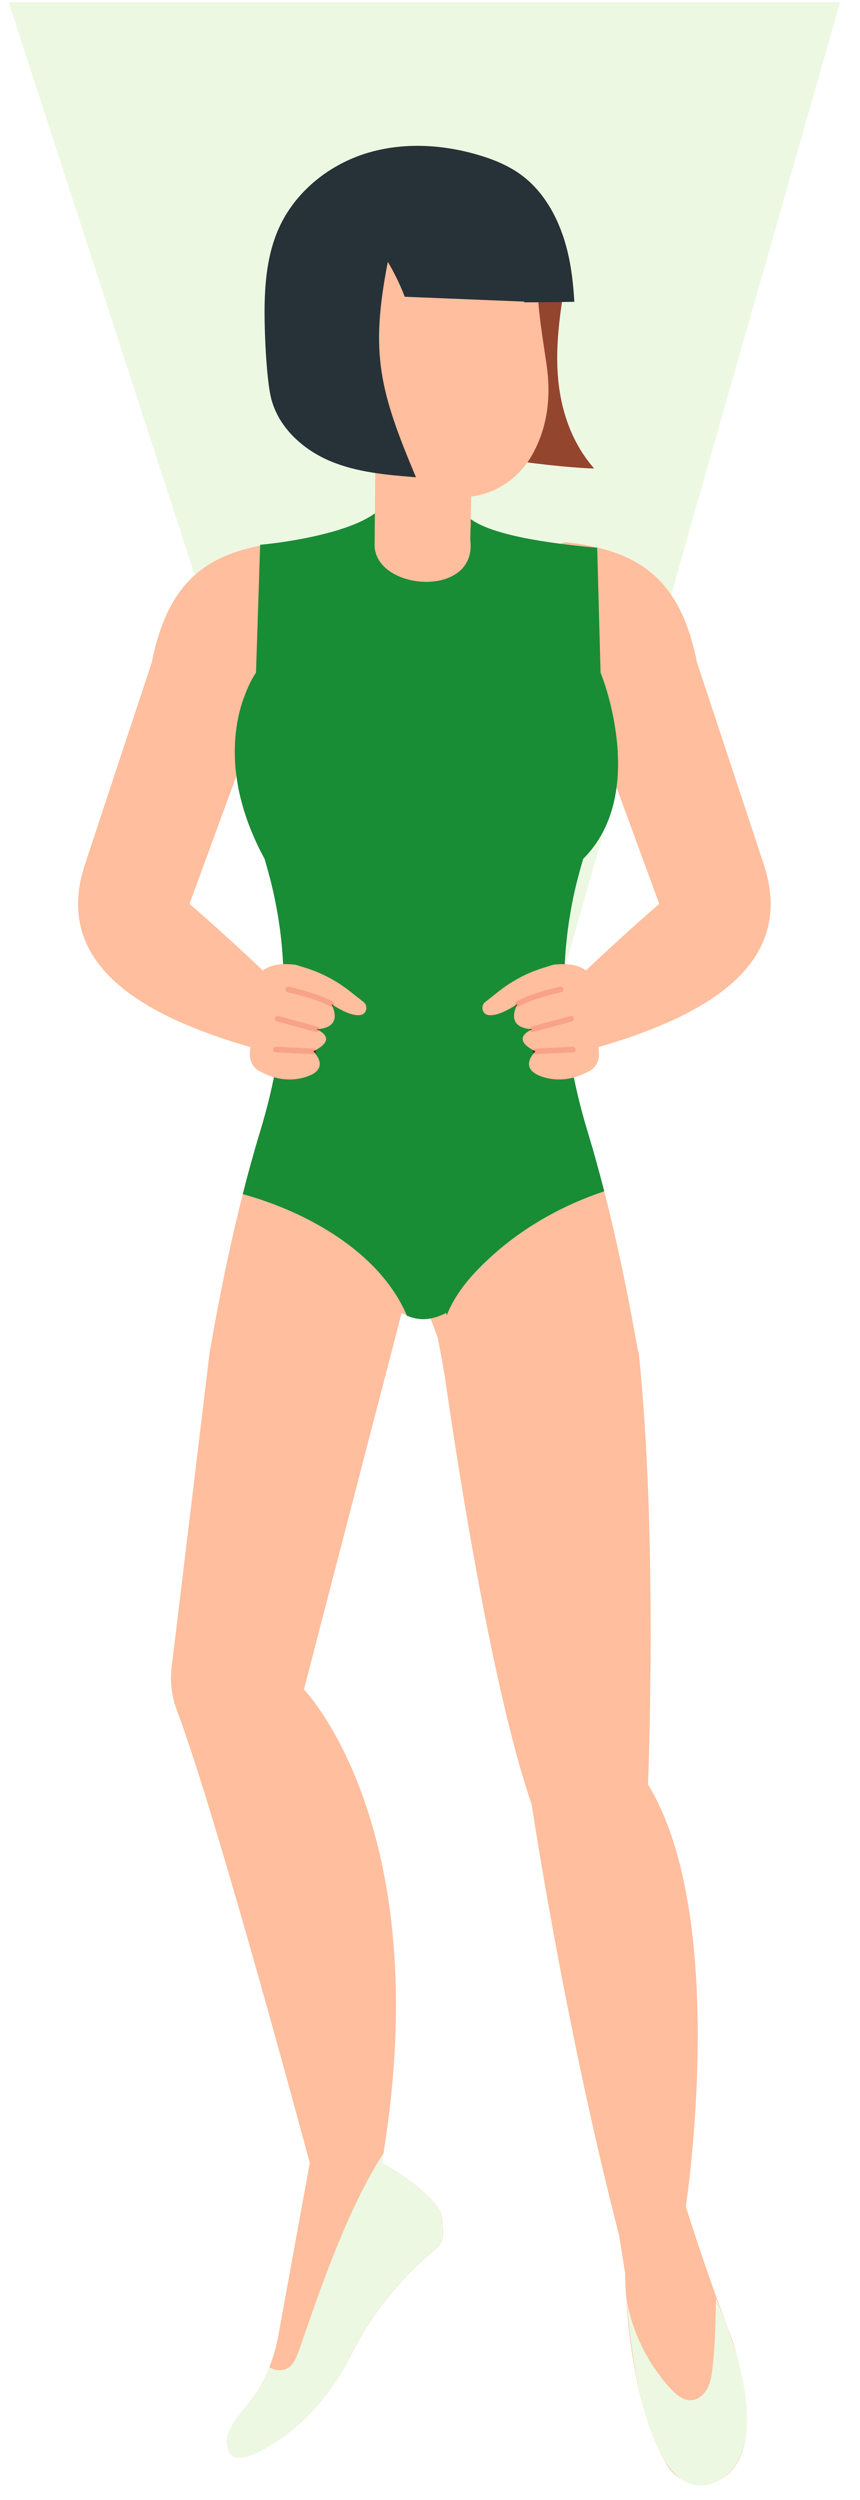 <?xml version="1.0" encoding="UTF-8"?> <svg xmlns="http://www.w3.org/2000/svg" width="52" height="151" viewBox="0 0 52 151" fill="none"><g clip-path="url(#clip0_442_752)"><g clip-path="url(#clip1_442_752)"><g clip-path="url(#clip2_442_752)"><path d="M34.215 58.238C34.191 58.237 34.168 58.236 34.144 58.236C34.147 58.182 34.149 58.129 34.152 58.075C34.16 57.939 34.17 57.802 34.179 57.665L34.183 57.597C34.192 57.47 34.202 57.343 34.214 57.216C34.222 57.12 34.232 57.023 34.243 56.925C34.273 56.626 34.307 56.322 34.35 56.022C34.354 55.988 34.358 55.953 34.363 55.919C34.39 55.715 34.423 55.512 34.456 55.313C34.507 55.008 34.562 54.703 34.623 54.395C34.667 54.175 34.715 53.955 34.766 53.734L34.766 53.731L34.767 53.729C34.806 53.559 34.846 53.39 34.889 53.22C34.904 53.161 34.92 53.103 34.936 53.044C35.013 52.74 35.098 52.436 35.187 52.128C35.213 52.044 35.238 51.956 35.264 51.872C35.812 51.324 36.231 50.716 36.544 50.075L34.215 58.238ZM40.582 35.925C39.204 33.905 37.106 33.059 34.17 32.741C34.059 32.769 33.952 32.802 33.848 32.839C31.866 32.58 29.529 32.135 28.464 31.354H28.462V31.352L28.49 29.991C29.835 29.825 31.071 29.087 31.889 27.933C33.631 28.158 35.261 28.295 35.904 28.295C35.911 28.295 35.917 28.295 35.923 28.295C34.482 26.644 33.85 24.572 33.721 22.526C33.616 20.852 33.826 19.18 34.093 17.516C33.542 17.515 32.992 17.512 32.441 17.506C32.17 16.313 31.459 15.151 30.756 14.156C30.227 13.408 29.593 12.74 28.846 12.23C27.697 11.446 26.246 11.052 24.81 11.052C23.76 11.052 22.718 11.262 21.808 11.684C18.792 13.081 18.556 16.277 19.452 19.122C19.145 18.973 18.884 18.911 18.663 18.911C17.466 18.911 17.447 20.757 17.447 20.757C17.42 23.211 19.609 23.275 19.838 23.275C19.851 23.275 19.858 23.275 19.858 23.275C20.627 25.728 22.287 27.194 22.287 27.194C22.424 27.318 22.561 27.438 22.695 27.552L22.667 31.006C21.385 31.946 18.762 32.516 16.792 32.782C16.728 32.791 16.665 32.799 16.602 32.808C16.29 32.848 15.997 32.88 15.731 32.904L15.73 32.951C14.118 33.264 12.807 33.812 11.771 34.739L0.523 0.13H50.797L40.582 35.925Z" fill="#edf8e2"></path><path d="M34.17 32.746C38.602 33.226 41.124 34.908 42.144 40.015L46.145 52.097C48.477 58.907 41.407 62.02 33.904 63.855L33.857 60.129C33.857 60.129 36.519 57.495 39.861 54.598L35.859 43.692L29.983 41.782C29.983 41.782 29.682 33.919 34.17 32.746Z" fill="#FFBE9D"></path><path d="M17.15 32.746C12.718 33.226 10.196 34.908 9.176 40.015L5.174 52.097C2.842 58.907 9.913 62.02 17.415 63.855L17.463 60.129C17.463 60.129 14.801 57.495 11.459 54.598L15.461 43.692L21.337 41.782C21.337 41.782 21.637 33.919 17.15 32.746Z" fill="#FFBE9D"></path><path d="M31.172 18.386C31.177 18.088 31.183 17.79 31.191 17.491C32.158 17.506 33.125 17.515 34.092 17.517C33.825 19.18 33.615 20.852 33.72 22.526C33.849 24.572 34.481 26.645 35.922 28.295C34.444 28.301 27.388 27.538 26.355 26.647C26.059 26.391 25.795 26.102 25.648 25.767C25.471 25.362 25.476 24.92 25.483 24.489C25.518 22.373 31.137 20.502 31.172 18.386Z" fill="#94452E"></path><path d="M35.522 68.336C35.888 69.538 36.22 70.745 36.535 71.961C34.063 72.78 31.75 74.08 29.866 75.754C28.701 76.793 27.591 77.978 27.013 79.45L26.974 79.308C26.655 79.471 26.345 79.582 26.035 79.639C25.886 79.665 25.737 79.679 25.588 79.679C25.507 79.679 25.427 79.674 25.35 79.665C25.286 79.656 25.218 79.648 25.154 79.639C25.095 79.626 25.035 79.608 24.976 79.595C24.848 79.569 24.725 79.525 24.597 79.463C22.943 75.599 18.507 73.19 14.68 72.133C15.003 70.86 15.352 69.591 15.735 68.336C16.602 65.477 17.151 62.534 17.151 59.451C17.151 59.27 17.146 59.086 17.142 58.9C17.138 58.715 17.134 58.53 17.125 58.341L17.121 58.252C17.113 58.045 17.1 57.839 17.083 57.627C17.07 57.438 17.053 57.248 17.036 57.059C17.023 56.94 17.01 56.817 16.997 56.693C16.976 56.486 16.951 56.275 16.921 56.068C16.887 55.83 16.853 55.592 16.815 55.354L16.798 55.258C16.755 55.015 16.713 54.768 16.662 54.521C16.589 54.134 16.5 53.737 16.402 53.345C16.304 52.953 16.198 52.557 16.079 52.156V52.152C16.054 52.059 16.028 51.967 15.998 51.874C15.913 51.716 15.832 51.562 15.752 51.407C15.518 50.94 15.318 50.487 15.139 50.046C15.024 49.755 14.918 49.465 14.829 49.183C14.735 48.901 14.659 48.627 14.586 48.354C14.446 47.813 14.352 47.297 14.289 46.804C14.259 46.558 14.233 46.32 14.221 46.086C14.208 45.853 14.199 45.628 14.199 45.408C14.199 45.24 14.204 45.077 14.212 44.919C14.216 44.764 14.229 44.615 14.242 44.47C14.297 43.862 14.399 43.315 14.527 42.844C14.557 42.725 14.591 42.615 14.624 42.505C14.637 42.461 14.65 42.421 14.663 42.381C14.684 42.315 14.706 42.254 14.727 42.192H14.731C15.08 41.179 15.479 40.629 15.479 40.629L15.73 32.906C17.691 32.725 21.135 32.131 22.666 31.008L28.463 31.356C29.994 32.479 34.153 32.906 36.109 33.087L36.313 40.629C36.313 40.629 36.415 40.875 36.556 41.306C36.654 41.61 36.773 42.011 36.892 42.474C36.922 42.606 36.956 42.743 36.985 42.883C36.998 42.923 37.007 42.967 37.015 43.011C37.032 43.082 37.045 43.161 37.062 43.236C37.117 43.5 37.164 43.778 37.206 44.069C37.232 44.219 37.253 44.373 37.27 44.531L37.283 44.654C37.291 44.729 37.3 44.809 37.309 44.883C37.321 45.024 37.334 45.17 37.343 45.311C37.347 45.404 37.351 45.491 37.355 45.584C37.359 45.672 37.364 45.76 37.364 45.853C37.41 47.91 36.96 50.178 35.263 51.874C35.237 51.958 35.212 52.046 35.186 52.13C35.097 52.438 35.012 52.742 34.935 53.046C34.872 53.275 34.816 53.504 34.765 53.733C34.718 53.931 34.676 54.125 34.638 54.319C34.57 54.654 34.51 54.984 34.455 55.315C34.412 55.553 34.378 55.791 34.349 56.023C34.306 56.324 34.272 56.627 34.242 56.927C34.217 57.147 34.2 57.363 34.183 57.578L34.179 57.667C34.162 57.909 34.145 58.151 34.136 58.394V58.398C34.127 58.583 34.119 58.764 34.119 58.949C34.115 59.125 34.11 59.306 34.11 59.482C34.11 62.552 34.659 65.486 35.522 68.336Z" fill="#198C36"></path><path d="M35.522 68.336C35.888 69.539 36.22 70.745 36.535 71.961C34.063 72.78 31.75 74.08 29.866 75.754C28.701 76.793 27.591 77.978 27.013 79.45L26.974 79.308C26.655 79.471 26.345 79.582 26.035 79.639C25.886 79.665 25.737 79.679 25.588 79.679C25.507 79.679 25.427 79.674 25.35 79.665C25.286 79.656 25.218 79.648 25.154 79.639C25.095 79.626 25.035 79.608 24.976 79.595C24.848 79.56 24.72 79.516 24.597 79.463C22.943 75.599 18.507 73.19 14.68 72.133C15.003 70.86 15.352 69.591 15.735 68.336C16.602 65.477 17.151 62.534 17.151 59.451C17.151 59.27 17.146 59.086 17.142 58.9C17.138 58.715 17.134 58.53 17.125 58.341L17.121 58.253C17.113 58.045 17.1 57.839 17.083 57.627C17.07 57.438 17.053 57.248 17.036 57.059C17.023 56.94 17.01 56.817 16.997 56.693C16.976 56.487 16.951 56.275 16.921 56.068C16.887 55.83 16.853 55.592 16.815 55.354L16.798 55.258C16.755 55.015 16.713 54.768 16.662 54.522C16.585 54.134 16.5 53.737 16.402 53.345C16.304 52.953 16.198 52.557 16.079 52.156V52.152C16.054 52.059 16.028 51.967 15.998 51.874C15.913 51.716 15.832 51.562 15.752 51.407C15.518 50.94 15.318 50.487 15.139 50.047C15.024 49.755 14.922 49.465 14.829 49.183C14.735 48.901 14.659 48.628 14.586 48.355C14.446 47.813 14.352 47.297 14.289 46.804C14.259 46.558 14.233 46.32 14.221 46.086C14.208 45.853 14.199 45.628 14.199 45.408C14.199 45.24 14.204 45.077 14.212 44.919C14.216 44.764 14.229 44.615 14.242 44.47C14.297 43.862 14.399 43.315 14.527 42.844C14.557 42.725 14.591 42.615 14.624 42.505C14.637 42.461 14.65 42.421 14.663 42.381C14.684 42.315 15.249 41.029 15.271 40.967C22.335 38.472 26.039 46.656 26.039 46.656C26.039 46.656 28.585 39.788 36.556 41.306C36.654 41.61 36.773 42.011 36.892 42.474C36.922 42.606 36.956 42.743 36.985 42.883C36.998 42.924 37.007 42.967 37.015 43.011C37.032 43.082 37.045 43.161 37.062 43.236C37.117 43.5 37.164 43.778 37.206 44.069C37.232 44.219 37.253 44.373 37.27 44.531L37.283 44.654C37.291 44.729 37.3 44.809 37.309 44.883C37.321 45.024 37.334 45.17 37.343 45.311C37.347 45.404 37.351 45.491 37.355 45.584C37.359 45.672 37.364 45.76 37.364 45.853C37.41 47.91 36.96 50.178 35.263 51.874C35.237 51.958 35.212 52.046 35.186 52.13C35.097 52.438 35.012 52.742 34.935 53.046C34.872 53.275 34.816 53.504 34.765 53.733C34.718 53.931 34.676 54.125 34.638 54.319C34.57 54.654 34.51 54.984 34.455 55.315C34.416 55.548 34.378 55.786 34.349 56.024C34.306 56.324 34.272 56.627 34.242 56.927C34.217 57.147 34.2 57.363 34.183 57.579L34.179 57.667C34.162 57.909 34.145 58.151 34.136 58.394V58.398C34.127 58.583 34.119 58.764 34.119 58.949C34.115 59.125 34.11 59.306 34.11 59.482C34.11 62.552 34.659 65.486 35.522 68.336Z" fill="#198C36"></path><path d="M32.836 52.669V52.664C33.032 52.625 33.231 52.581 33.427 52.533C33.231 52.581 33.036 52.625 32.836 52.669Z" fill="#541C14"></path><path d="M43.311 149.897C42.218 150.381 40.938 149.922 40.313 148.874C38.565 145.936 38.033 141.35 37.867 138.937C37.859 138.765 37.85 138.607 37.842 138.461L37.837 138.417C37.803 137.734 37.799 137.321 37.799 137.321L37.434 135.02C37.348 134.699 37.268 134.373 37.187 134.052C34.044 121.647 32.147 108.992 32.147 108.992C29.808 102.239 27.724 88.909 26.883 83.059C26.848 82.812 26.619 81.61 26.47 80.809L26.036 79.641C26.347 79.584 26.657 79.473 26.976 79.311L27.014 79.452C27.593 77.98 28.703 76.795 29.868 75.756C31.752 74.082 34.065 72.782 36.536 71.963C36.834 73.113 37.106 74.276 37.361 75.438C37.727 77.086 38.054 78.738 38.356 80.398L38.582 81.641H38.616C39.798 92.909 39.181 107.789 39.181 107.789C44.144 115.876 41.469 133.281 41.469 133.281C41.95 134.823 42.464 136.342 42.919 137.642C43.064 138.051 43.2 138.439 43.336 138.8V138.805C43.885 140.333 44.272 141.342 44.272 141.342C46.105 147.257 44.748 149.257 43.311 149.897Z" fill="#FFBE9D"></path><path d="M41.882 134.576L41.881 134.575C41.743 134.148 41.604 133.715 41.469 133.281C41.605 133.715 41.743 134.148 41.882 134.576Z" fill="#FDE6DE"></path><path d="M34.58 72.728C35.06 72.509 35.55 72.311 36.047 72.133C35.55 72.312 35.06 72.51 34.58 72.728Z" fill="#561D1E"></path><path d="M43.312 149.902C42.883 150.108 42.408 150.189 41.943 150.085C40.855 149.844 40.164 148.746 39.709 147.696C38.45 144.793 38.154 141.683 37.838 138.56C38.117 140.671 39.111 142.709 40.518 144.251C40.869 144.636 41.312 145.019 41.822 144.978C42.232 144.945 42.583 144.629 42.777 144.254C42.971 143.878 43.035 143.445 43.083 143.022C43.242 141.631 43.267 140.227 43.292 138.827C44.176 141.015 45.028 143.272 45.151 145.64C45.207 146.712 45.098 147.835 44.556 148.749C44.263 149.244 43.819 149.66 43.312 149.902Z" fill="#edf8e2"></path><path d="M26.784 134.734V134.946C26.784 135.281 26.64 135.602 26.38 135.799L26.337 135.832C23.616 138.13 22.089 140.487 21.26 142.174C20.112 144.513 18.394 146.509 16.195 147.795C13.678 149.267 13.788 147.778 13.788 147.778C13.499 147.205 14.133 146.235 14.834 145.416C15.37 144.79 15.808 144.086 16.144 143.332C16.195 143.218 16.246 143.103 16.284 142.985C16.527 142.394 16.697 141.778 16.816 141.148L18.73 130.651C18.73 130.651 13.133 109.757 10.692 103.304C10.382 102.467 10.271 101.568 10.382 100.679C10.769 97.494 11.734 89.495 12.682 81.636L12.908 80.394C13.18 78.888 13.473 77.385 13.797 75.892C14.069 74.632 14.362 73.376 14.681 72.13C18.509 73.188 22.944 75.597 24.599 79.46C24.492 79.42 24.386 79.367 24.284 79.306L23.68 81.636L18.377 102.049C18.377 102.049 26.389 110.26 23.187 130.069C23.157 130.263 23.127 130.456 23.093 130.651C23.28 130.761 23.459 130.866 23.629 130.972C24.73 131.646 25.491 132.25 26.006 132.783C26.223 133.012 26.397 133.223 26.529 133.421C26.635 133.575 26.695 133.756 26.712 133.946C26.733 134.17 26.755 134.399 26.776 134.628L26.784 134.734Z" fill="#FFBE9D"></path><path d="M23.436 130.861C23.403 130.84 23.37 130.82 23.336 130.801L23.336 130.798C23.369 130.819 23.403 130.84 23.436 130.861Z" fill="#FBCDBF"></path><path d="M21.102 142.485C21.247 142.053 21.362 141.603 21.447 141.15L23.335 130.796C23.369 130.816 23.402 130.836 23.435 130.856C23.501 130.896 23.567 130.936 23.628 130.974C24.73 131.648 25.491 132.252 26.006 132.785C26.223 133.014 26.397 133.225 26.529 133.423C26.635 133.577 26.695 133.758 26.712 133.947C26.733 134.171 26.754 134.401 26.776 134.63L26.784 134.736V134.948C26.784 135.283 26.639 135.604 26.38 135.801L26.337 135.833C23.616 138.132 22.089 140.489 21.26 142.175C21.209 142.277 21.158 142.383 21.102 142.485Z" fill="#F7937A"></path><path d="M26.783 134.734V134.946C26.783 135.281 26.638 135.602 26.379 135.8L26.336 135.831C23.614 138.13 22.088 140.487 21.258 142.174C20.11 144.513 18.392 146.509 16.194 147.795C13.676 149.267 13.787 147.778 13.787 147.778C13.497 147.205 14.131 146.235 14.833 145.416C15.368 144.79 15.807 144.086 16.142 143.332C16.194 143.218 16.244 143.103 16.283 142.985C16.614 143.182 17.019 143.245 17.355 143.064C17.784 142.835 17.963 142.306 18.128 141.834C19.111 139.007 20.906 133.567 23.185 130.069C23.155 130.263 23.125 130.456 23.091 130.651C23.278 130.761 23.457 130.866 23.627 130.972C24.729 131.646 25.49 132.25 26.005 132.783C26.221 133.012 26.396 133.223 26.528 133.421C26.634 133.575 26.694 133.756 26.71 133.946C26.732 134.17 26.753 134.399 26.774 134.628L26.783 134.734Z" fill="#edf8e2"></path><path d="M27.602 79.178C27.697 79.988 27.796 80.811 27.895 81.634H27.924C27.866 81.225 27.755 80.325 27.602 79.178Z" fill="#FFBE9D"></path><path d="M28.435 32.603C28.887 36.145 22.764 35.713 22.651 32.984L22.705 26.311L22.74 25.124L22.961 25.12L25.358 25.07L28.586 25.001L28.506 29.221L28.435 32.603Z" fill="#FFBE9D"></path><path d="M28.462 31.356H28.461L28.489 29.994C28.489 29.994 28.49 29.994 28.489 29.994L28.462 31.355V31.356Z" fill="#D6ABA2"></path><path d="M28.472 31.862C28.464 31.862 28.457 31.861 28.449 31.861L28.46 31.356H28.461L28.472 31.862Z" fill="#F6876B"></path><path d="M32.912 21.113C32.764 20.131 32.62 19.153 32.542 18.163C32.429 16.743 31.586 15.333 30.756 14.157C30.226 13.409 29.592 12.741 28.845 12.231C26.856 10.873 23.961 10.687 21.806 11.685C18.791 13.082 18.555 16.279 19.451 19.123C17.473 18.169 17.446 20.758 17.446 20.758C17.418 23.348 19.857 23.276 19.857 23.276C20.626 25.729 22.286 27.195 22.286 27.195C23.839 28.598 25.196 29.366 26.328 29.759C28.582 30.542 30.981 29.563 32.156 27.513C33.122 25.827 33.328 23.931 33.047 22.013C33.003 21.712 32.957 21.412 32.912 21.113Z" fill="#FFBE9D"></path><path d="M15.991 64.848L15.725 64.72C15.368 64.548 15.127 64.188 15.111 63.782C15.102 63.579 15.112 63.341 15.162 63.082C15.162 63.082 14.758 62.571 15.124 61.615C15.124 61.615 15.067 60.355 15.391 60.023C15.391 60.023 14.998 57.945 17.861 58.271L18.497 58.47C19.457 58.77 20.358 59.246 21.157 59.875L21.983 60.526C22.272 60.754 22.173 61.244 21.815 61.308C21.485 61.366 20.937 61.242 20.027 60.642C20.027 60.642 20.894 62.085 19.125 62.17C19.125 62.17 20.572 62.707 18.938 63.506C18.938 63.506 20.078 64.546 18.496 65.051C17.67 65.316 16.775 65.227 15.991 64.848Z" fill="#FFBE9D"></path><path d="M20.101 60.787C20.06 60.696 20.026 60.64 20.026 60.64C20.073 60.67 20.119 60.7 20.163 60.727C20.148 60.753 20.126 60.773 20.101 60.787Z" fill="#561D1D"></path><path d="M20.027 60.807C20.001 60.807 19.976 60.801 19.952 60.788C19.003 60.273 17.404 59.934 17.387 59.931C17.3 59.912 17.244 59.824 17.261 59.733C17.276 59.654 17.344 59.599 17.419 59.599C17.43 59.599 17.441 59.6 17.451 59.602C17.519 59.616 19.113 59.954 20.102 60.491C20.181 60.534 20.212 60.635 20.17 60.717C20.168 60.721 20.166 60.724 20.164 60.728C20.119 60.7 20.074 60.67 20.027 60.64C20.027 60.64 20.061 60.696 20.102 60.788C20.093 60.793 20.083 60.797 20.073 60.8C20.058 60.805 20.043 60.807 20.027 60.807Z" fill="#F8A287"></path><path d="M19.272 62.236C19.186 62.192 19.123 62.169 19.123 62.169C19.18 62.166 19.234 62.162 19.285 62.157C19.286 62.174 19.285 62.193 19.28 62.211C19.278 62.22 19.275 62.228 19.272 62.236Z" fill="#561D1D"></path><path d="M19.083 62.331L16.741 61.695C16.654 61.671 16.603 61.58 16.625 61.49C16.645 61.414 16.71 61.365 16.782 61.365C16.796 61.365 16.809 61.366 16.823 61.37L19.165 62.006C19.234 62.025 19.281 62.087 19.286 62.156C19.235 62.161 19.181 62.166 19.124 62.168C19.124 62.168 19.187 62.192 19.272 62.236C19.253 62.282 19.215 62.315 19.171 62.329L19.083 62.331Z" fill="#F8A287"></path><path d="M19.052 63.625C18.988 63.55 18.939 63.505 18.939 63.505C18.99 63.479 19.038 63.454 19.084 63.43C19.096 63.455 19.102 63.483 19.101 63.513C19.099 63.557 19.08 63.596 19.052 63.625Z" fill="#561D1D"></path><path d="M18.93 63.672L16.669 63.563C16.58 63.558 16.511 63.48 16.515 63.388C16.519 63.298 16.591 63.228 16.677 63.228C16.679 63.228 16.682 63.228 16.684 63.228L18.945 63.338C19.006 63.341 19.057 63.378 19.082 63.431C19.037 63.455 18.989 63.48 18.937 63.505C18.937 63.505 18.986 63.55 19.05 63.625C19.032 63.644 19.009 63.658 18.984 63.666L18.93 63.672Z" fill="#F8A287"></path><path d="M35.329 64.848L35.595 64.72C35.952 64.548 36.193 64.188 36.21 63.782C36.218 63.579 36.207 63.341 36.157 63.082C36.157 63.082 36.562 62.571 36.195 61.615C36.195 61.615 36.253 60.355 35.929 60.023C35.929 60.023 36.322 57.945 33.459 58.271L32.823 58.47C31.863 58.77 30.962 59.246 30.163 59.875L29.337 60.526C29.048 60.754 29.147 61.244 29.505 61.308C29.835 61.366 30.383 61.242 31.293 60.642C31.293 60.642 30.426 62.085 32.195 62.17C32.195 62.17 30.748 62.707 32.381 63.506C32.381 63.506 31.242 64.546 32.824 65.051C33.65 65.316 34.545 65.227 35.329 64.848Z" fill="#FFBE9D"></path><path d="M31.219 60.787C31.195 60.773 31.173 60.753 31.157 60.727C31.202 60.7 31.247 60.67 31.294 60.64C31.294 60.64 31.26 60.696 31.219 60.787Z" fill="#561D1D"></path><path d="M31.293 60.807C31.277 60.807 31.261 60.805 31.246 60.8C31.236 60.797 31.227 60.793 31.218 60.788C31.259 60.696 31.293 60.64 31.293 60.64C31.246 60.67 31.2 60.7 31.155 60.728C31.153 60.724 31.151 60.721 31.149 60.717C31.108 60.635 31.138 60.534 31.218 60.491C32.206 59.954 33.8 59.616 33.868 59.602C33.878 59.6 33.889 59.599 33.9 59.599C33.975 59.599 34.043 59.654 34.058 59.733C34.076 59.824 34.02 59.912 33.932 59.931C33.916 59.934 32.316 60.273 31.367 60.788C31.344 60.801 31.318 60.807 31.293 60.807Z" fill="#F8A287"></path><path d="M32.047 62.236C32.044 62.228 32.041 62.22 32.039 62.211C32.034 62.193 32.032 62.174 32.034 62.157C32.085 62.162 32.139 62.166 32.196 62.169C32.196 62.169 32.132 62.192 32.047 62.236Z" fill="#561D1D"></path><path d="M32.236 62.331L32.15 62.329C32.105 62.315 32.067 62.282 32.048 62.236C32.133 62.192 32.196 62.168 32.196 62.168C32.139 62.166 32.086 62.161 32.034 62.156C32.039 62.087 32.086 62.025 32.155 62.006L34.497 61.37C34.511 61.366 34.525 61.365 34.538 61.365C34.61 61.365 34.676 61.414 34.695 61.49C34.717 61.58 34.666 61.671 34.579 61.695L32.236 62.331Z" fill="#F8A287"></path><path d="M32.27 63.625C32.241 63.596 32.223 63.557 32.221 63.513C32.219 63.483 32.226 63.455 32.237 63.43C32.283 63.455 32.332 63.479 32.383 63.505C32.383 63.505 32.334 63.549 32.27 63.625Z" fill="#561D1D"></path><path d="M32.391 63.672L32.337 63.666C32.312 63.658 32.289 63.644 32.271 63.625C32.334 63.55 32.383 63.505 32.383 63.505C32.332 63.48 32.284 63.455 32.238 63.431C32.264 63.378 32.315 63.341 32.376 63.338L34.637 63.228C34.639 63.228 34.642 63.228 34.644 63.228C34.73 63.228 34.802 63.298 34.806 63.388C34.81 63.48 34.741 63.558 34.652 63.563L32.391 63.672Z" fill="#F8A287"></path><path d="M23.45 15.818C23.85 16.487 24.192 17.193 24.473 17.925C26.88 18.022 29.288 18.12 31.696 18.218L31.702 18.262C32.71 18.26 33.719 18.248 34.727 18.23C34.669 17.211 34.558 16.199 34.32 15.209C33.894 13.439 33.026 11.721 31.609 10.636C30.791 10.01 29.825 9.619 28.845 9.337C26.617 8.694 24.209 8.585 22.003 9.306C19.798 10.027 17.82 11.63 16.851 13.805C16.156 15.363 15.999 17.12 15.996 18.837C15.994 20.371 16.13 23.036 16.398 24.077C16.851 25.842 18.334 27.166 19.968 27.853C21.602 28.539 23.393 28.687 25.151 28.828C22.965 23.629 22.362 21.375 23.45 15.818Z" fill="#263238"></path></g></g></g><defs><clipPath id="clip0_442_752"><rect width="51.22" height="150" fill="white" transform="translate(0.05 0.13)"></rect></clipPath><clipPath id="clip1_442_752"><rect width="51.22" height="150" fill="white" transform="translate(0.05 0.13)"></rect></clipPath><clipPath id="clip2_442_752"><rect width="51.219" height="150" fill="white" transform="translate(0.05 0.13)"></rect></clipPath></defs></svg> 